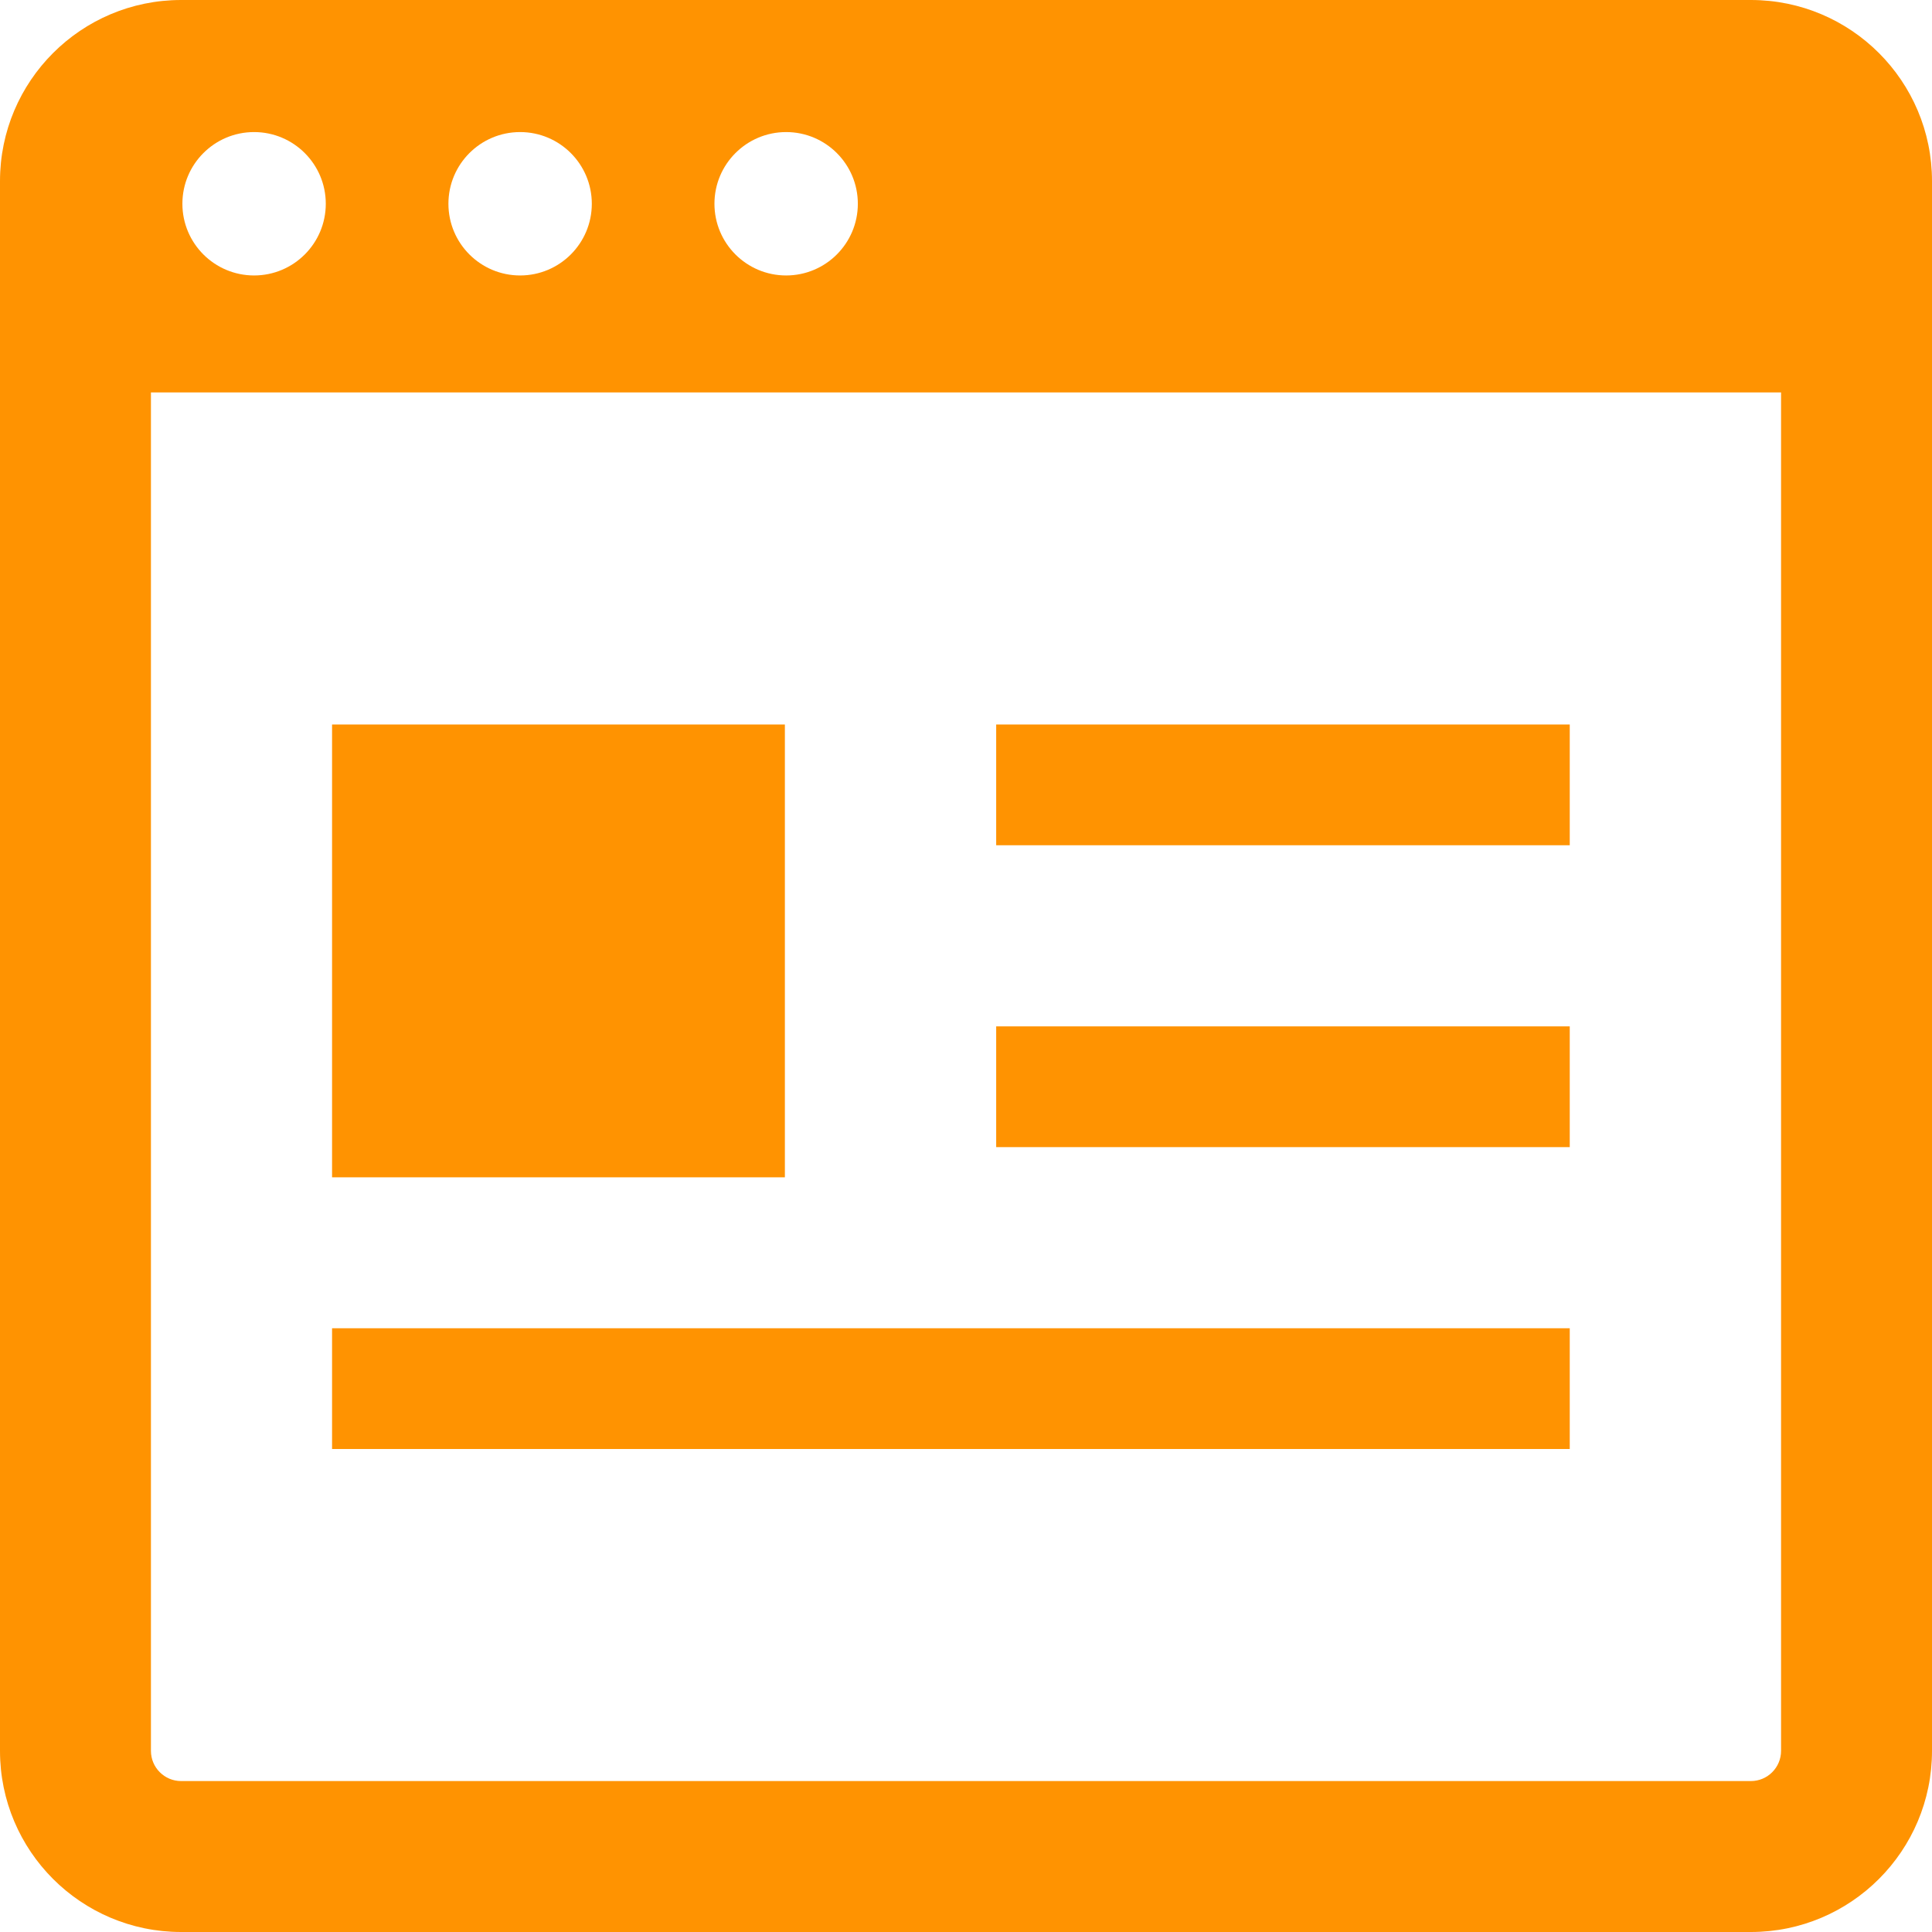 <!--?xml version="1.0" encoding="utf-8"?-->
<!-- Generator: Adobe Illustrator 18.1.1, SVG Export Plug-In . SVG Version: 6.00 Build 0)  -->

<svg version="1.1" id="_x32_" xmlns="http://www.w3.org/2000/svg" xmlns:xlink="http://www.w3.org/1999/xlink" x="0px" y="0px" viewBox="0 0 512 512" style="width: 32px; height: 32px; opacity: 1;" xml:space="preserve">
<style type="text/css">
	.st0{fill:#4B4B4B;}
</style>
<g>
	<path class="st0" d="M0,48v416c0,26.508,21.492,48,48,48h416c26.508,0,48-21.492,48-48V48c0-26.508-21.492-48-48-48H48
		C21.492,0,0,21.492,0,48z M86.336,54c0,10.492-8.508,19-19,19c-10.492,0-19-8.508-19-19s8.508-19,19-19
		C77.828,35,86.336,43.508,86.336,54z M156.836,54c0,10.492-8.508,19-19,19c-10.492,0-19-8.508-19-19s8.508-19,19-19
		C148.328,35,156.836,43.508,156.836,54z M227.336,54c0,10.492-8.508,19-19,19c-10.492,0-19-8.508-19-19s8.508-19,19-19
		C218.828,35,227.336,43.508,227.336,54z M40,104h432v360c0,4.406-3.586,8-8,8H48c-4.414,0-8-3.594-8-8V104z" style="fill: rgb(255, 147, 1);"></path>
	<rect x="264" y="192" class="st0" width="152" height="32" style="fill: rgb(255, 147, 1);"></rect>
	<rect x="88" y="352" class="st0" width="328" height="32" style="fill: rgb(255, 147, 1);"></rect>
	<rect x="88" y="192" class="st0" width="120" height="120" style="fill: rgb(255, 147, 1);"></rect>
	<polygon class="st0" points="282.958,304 264,304 264,272 416,272 416,304 298.958,304 	" style="fill: rgb(255, 147, 1);"></polygon>
</g>
</svg>
